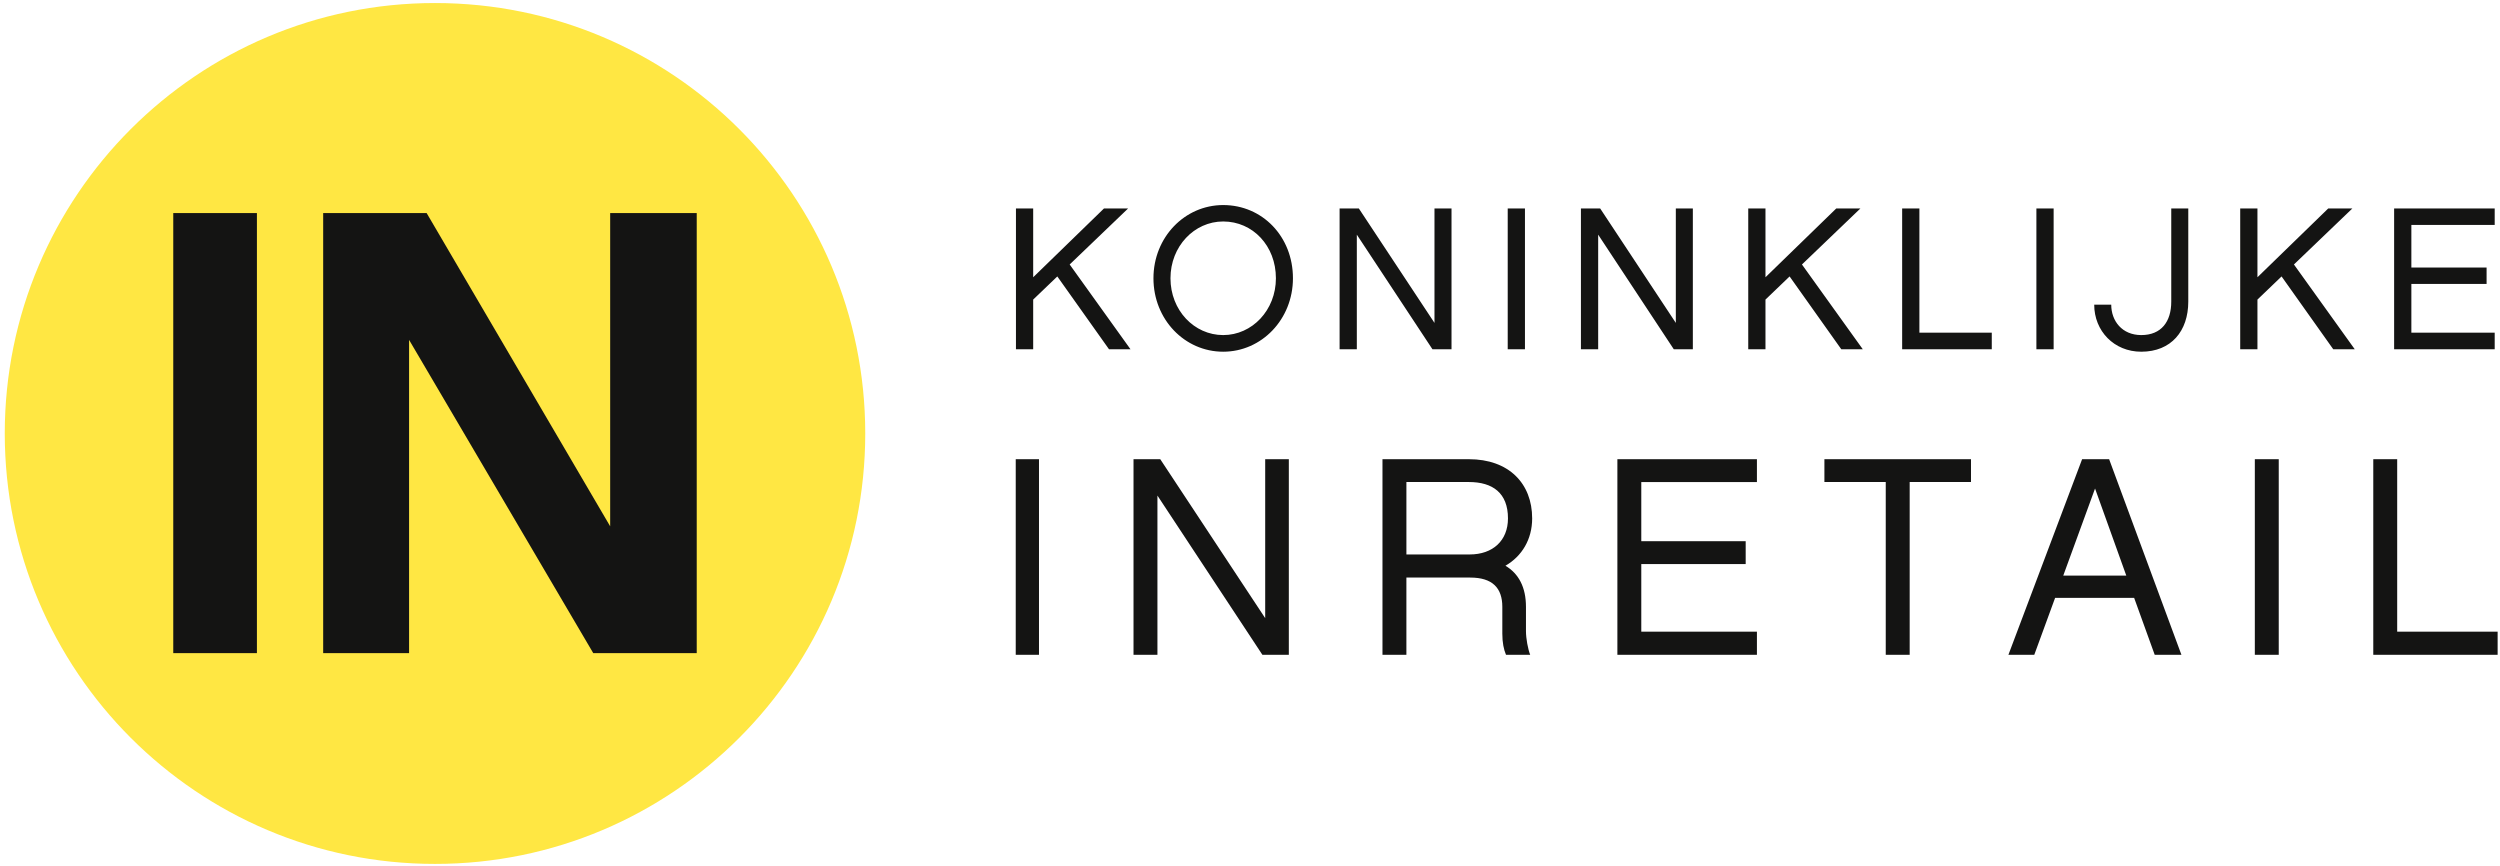 <?xml version="1.0" encoding="utf-8"?>
<svg xmlns="http://www.w3.org/2000/svg" viewBox="0 0 231 80" class="logo">
        <g fill="none" fill-rule="evenodd">
                            <path fill="#141413" class="logo-text" d="M95.466 27.681L95.466 32.272 93.874 32.272 93.874 19.265 95.466 19.265 95.466 25.619 102.005 19.265 104.234 19.265 98.838 24.438 104.458 32.272 102.473 32.272 97.696 25.543 95.466 27.681M117.894 25.712c0-2.999-2.136-5.248-4.872-5.248-2.678 0-4.87 2.306-4.87 5.248 0 2.962 2.192 5.249 4.87 5.249 2.68 0 4.872-2.306 4.872-5.249m1.574 0c0 3.786-2.886 6.786-6.446 6.786-3.558 0-6.443-2.98-6.443-6.786 0-3.785 2.885-6.765 6.443-6.765 3.617 0 6.446 2.904 6.446 6.765M134.12 32.272L132.359 32.272 125.371 21.683 125.371 32.272 123.779 32.272 123.779 19.265 125.559 19.265 132.546 29.836 132.546 19.265 134.12 19.265 134.12 32.272M139.313 32.273L140.906 32.273 140.906 19.265 139.313 19.265zM156.419 32.272L154.658 32.272 147.671 21.683 147.671 32.272 146.078 32.272 146.078 19.265 147.858 19.265 154.846 29.836 154.846 19.265 156.419 19.265 156.419 32.272M163.13 27.681L163.13 32.272 161.538 32.272 161.538 19.265 163.13 19.265 163.13 25.619 169.668 19.265 171.898 19.265 166.501 24.438 172.122 32.272 170.136 32.272 165.359 25.543 163.13 27.681M184.04 32.272L175.759 32.272 175.759 19.265 177.352 19.265 177.352 30.736 184.04 30.736 184.04 32.272M188.163 32.273L189.756 32.273 189.756 19.265 188.163 19.265zM197.85 32.498c-2.51 0-4.345-1.912-4.345-4.349h1.573c0 1.518 1.012 2.812 2.773 2.812 1.854 0 2.773-1.238 2.773-3.092v-8.604h1.573v8.604c0 2.717-1.573 4.629-4.346 4.629M208.588 27.681L208.588 32.272 206.995 32.272 206.995 19.265 208.588 19.265 208.588 25.619 215.126 19.265 217.355 19.265 211.96 24.438 217.58 32.272 215.593 32.272 210.817 25.543 208.588 27.681M230.51 19.265L230.51 20.784 222.81 20.784 222.81 24.719 229.761 24.719 229.761 26.237 222.81 26.237 222.81 30.736 230.51 30.736 230.51 32.272 221.217 32.272 221.217 19.265 230.51 19.265M93.854 60.503L96.003 60.503 96.003 42.43 93.854 42.43zM119.088 60.503L116.645 60.503 106.947 45.79 106.947 60.503 104.737 60.503 104.737 42.43 107.207 42.43 116.904 57.117 116.904 42.43 119.088 42.43 119.088 60.503M135.8 51.232c2.132 0 3.537-1.276 3.537-3.333 0-2.343-1.405-3.36-3.615-3.36h-5.77v6.693h5.848zm5.59 9.27h-2.236c-.208-.493-.339-1.12-.339-1.952v-2.474c0-1.745-.909-2.709-2.964-2.709h-5.9v7.136h-2.21V42.43h7.981c3.692 0 5.85 2.24 5.85 5.469 0 1.927-.936 3.49-2.47 4.375 1.222.73 1.897 1.978 1.897 3.802v2.24c0 .676.182 1.667.39 2.187zM162.34 42.43L162.34 44.54 151.655 44.54 151.655 50.008 161.301 50.008 161.301 52.117 151.655 52.117 151.655 58.367 162.34 58.367 162.34 60.502 149.446 60.502 149.446 42.43 162.34 42.43M176.454 44.539L176.454 60.503 174.243 60.503 174.243 44.539 168.575 44.539 168.575 42.43 182.12 42.43 182.12 44.539 176.454 44.539M193.582 45.139l-2.937 8.046h5.824l-2.887-8.046zm-3.69 10.104l-1.925 5.26h-2.39l6.81-18.073h2.496l6.68 18.073h-2.468l-1.9-5.26h-7.303zM208.346 60.503L210.556 60.503 210.556 42.43 208.346 42.43zM230.781 60.503L219.291 60.503 219.291 42.43 221.5 42.43 221.5 58.367 230.781 58.367 230.781 60.503"></path>
                        <path fill="#FFE743" d="M40.193.28C18.238.28.44 18.087.44 40.052c0 21.967 17.799 39.774 39.754 39.774 21.956 0 39.755-17.807 39.755-39.774C79.948 18.088 62.15.28 40.193.28"></path>
            <path fill="#141413" d="M16.009 60.348L23.739 60.348 23.739 19.688 16.009 19.688zM64.378 60.349L54.817 60.349 37.799 31.406 37.799 60.349 29.861 60.349 29.861 19.689 39.422 19.689 56.38 48.631 56.38 19.689 64.378 19.689 64.378 60.349"></path>
        </g>
    </svg>
